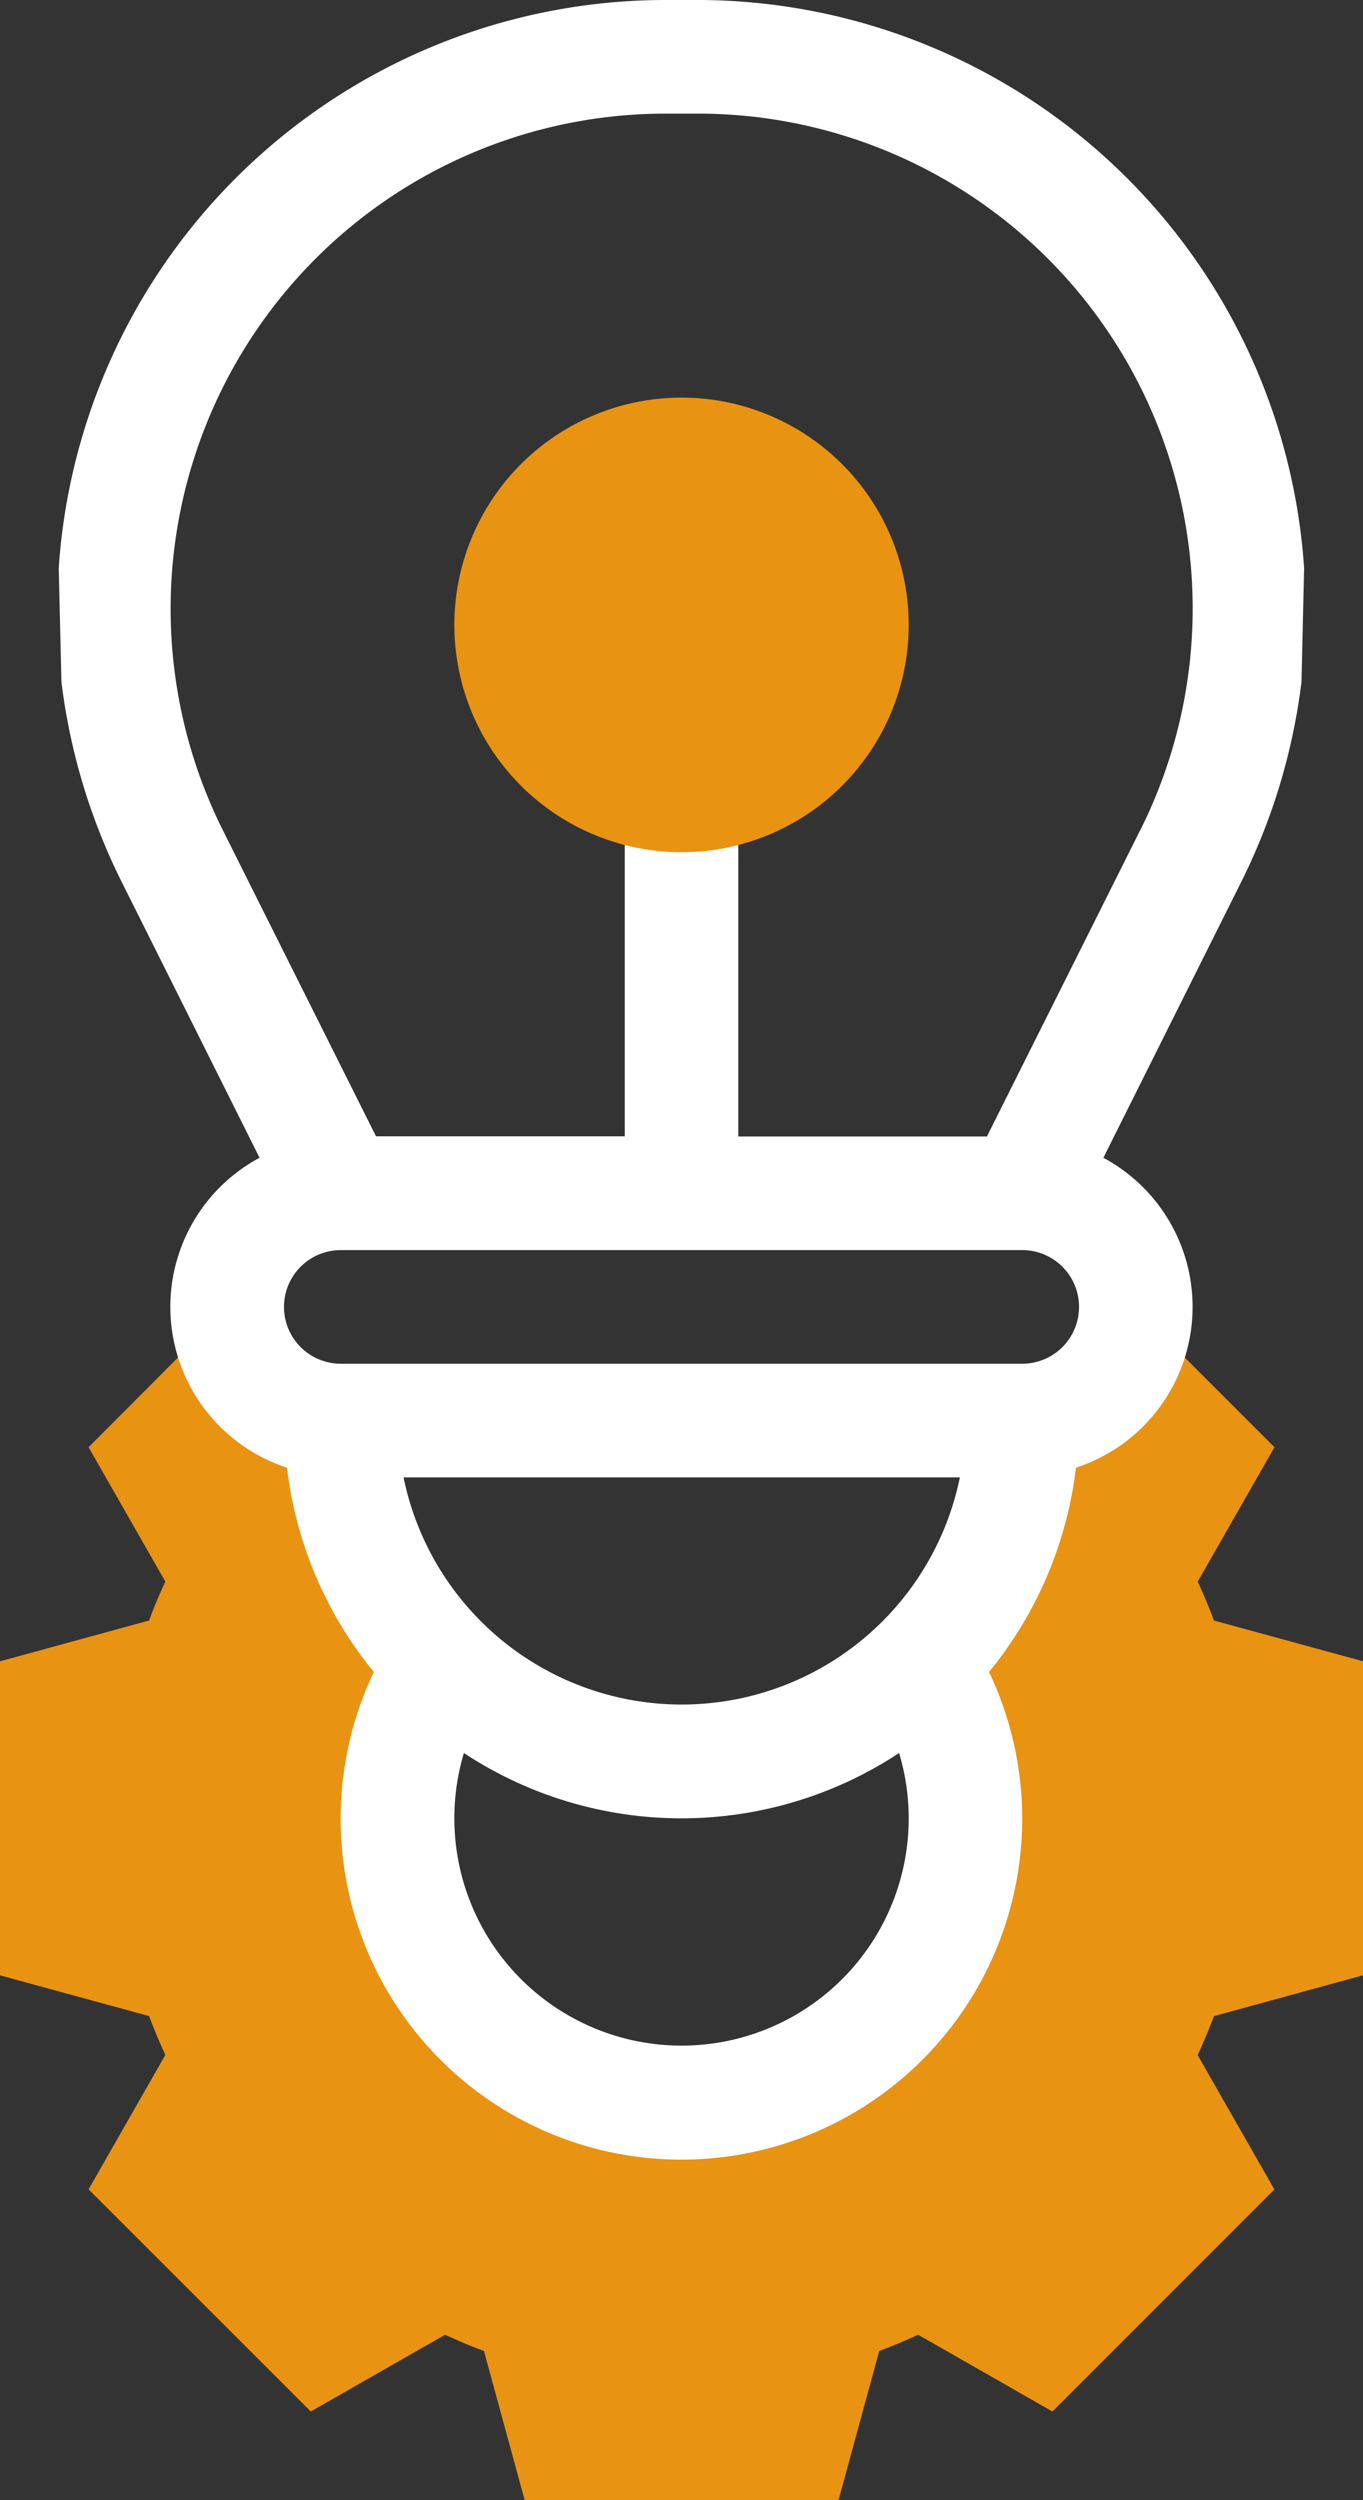 <svg xmlns="http://www.w3.org/2000/svg" xmlns:xlink="http://www.w3.org/1999/xlink" width="35.525" height="65.128" viewBox="0 0 35.525 65.128"><rect x="0" y="0" width="35.525" height="65.128" fill="#333333" stroke="none"/><defs><clipPath id="a"><rect width="35.525" height="65.128" transform="translate(0 0)" fill="none"/></clipPath></defs><g clip-path="url(#a)"><path d="M35.525,51.456v-8.18L31.64,42.214c-.127-.339-.268-.678-.423-1.014l2-3.5-3.5-3.5h-.132A2.952,2.952,0,0,1,26.644,37a8.851,8.851,0,0,1-2.67,6.343,7.4,7.4,0,1,1-12.431,0h.006A8.845,8.845,0,0,1,8.877,37a2.952,2.952,0,0,1-2.944-2.8H5.8L2.309,37.7l2,3.5c-.154.336-.3.674-.423,1.014L0,43.277v8.18l3.886,1.061c.127.34.269.678.423,1.014l-2,3.5L8.1,62.819l3.5-2c.336.154.673.3,1.014.423l1.061,3.886h8.18l1.061-3.886c.34-.127.678-.269,1.014-.423l3.5,2,5.785-5.785-2-3.5c.154-.336.3-.674.423-1.014Z" fill="#e99312"/><path d="M18.195,0h-.864a15.858,15.858,0,0,0-15.8,14.8l.07,2.958a15.971,15.971,0,0,0,1.551,5.176L6.765,30.16a4.406,4.406,0,0,0,.715,8.073,10.31,10.31,0,0,0,2.263,5.321,8.882,8.882,0,1,0,16.035,0,10.324,10.324,0,0,0,2.265-5.321l0,0a4.406,4.406,0,0,0,.715-8.073l3.613-7.226a16,16,0,0,0,1.551-5.176l.068-2.957A15.858,15.858,0,0,0,18.195,0m1.273,53.038a5.923,5.923,0,0,1-7.377-7.372,10.306,10.306,0,0,0,11.343,0,5.919,5.919,0,0,1-3.966,7.372m-3.182-8.785a7.4,7.4,0,0,1-5.768-5.768h14.5a7.4,7.4,0,0,1-8.732,5.768m10.36-8.728H8.882a1.48,1.48,0,0,1,0-2.96H26.644a1.48,1.48,0,0,1,0,2.96m3.079-13.909-4,7.989H19.243V20.723h-2.96V29.6H9.8l-4-7.989A12.9,12.9,0,0,1,17.331,2.96h.864a12.891,12.891,0,0,1,11.53,18.656" fill="#fff"/><path d="M17.763,22.2a5.921,5.921,0,1,1,5.921-5.921A5.921,5.921,0,0,1,17.763,22.2" fill="#e99312"/></g></svg>